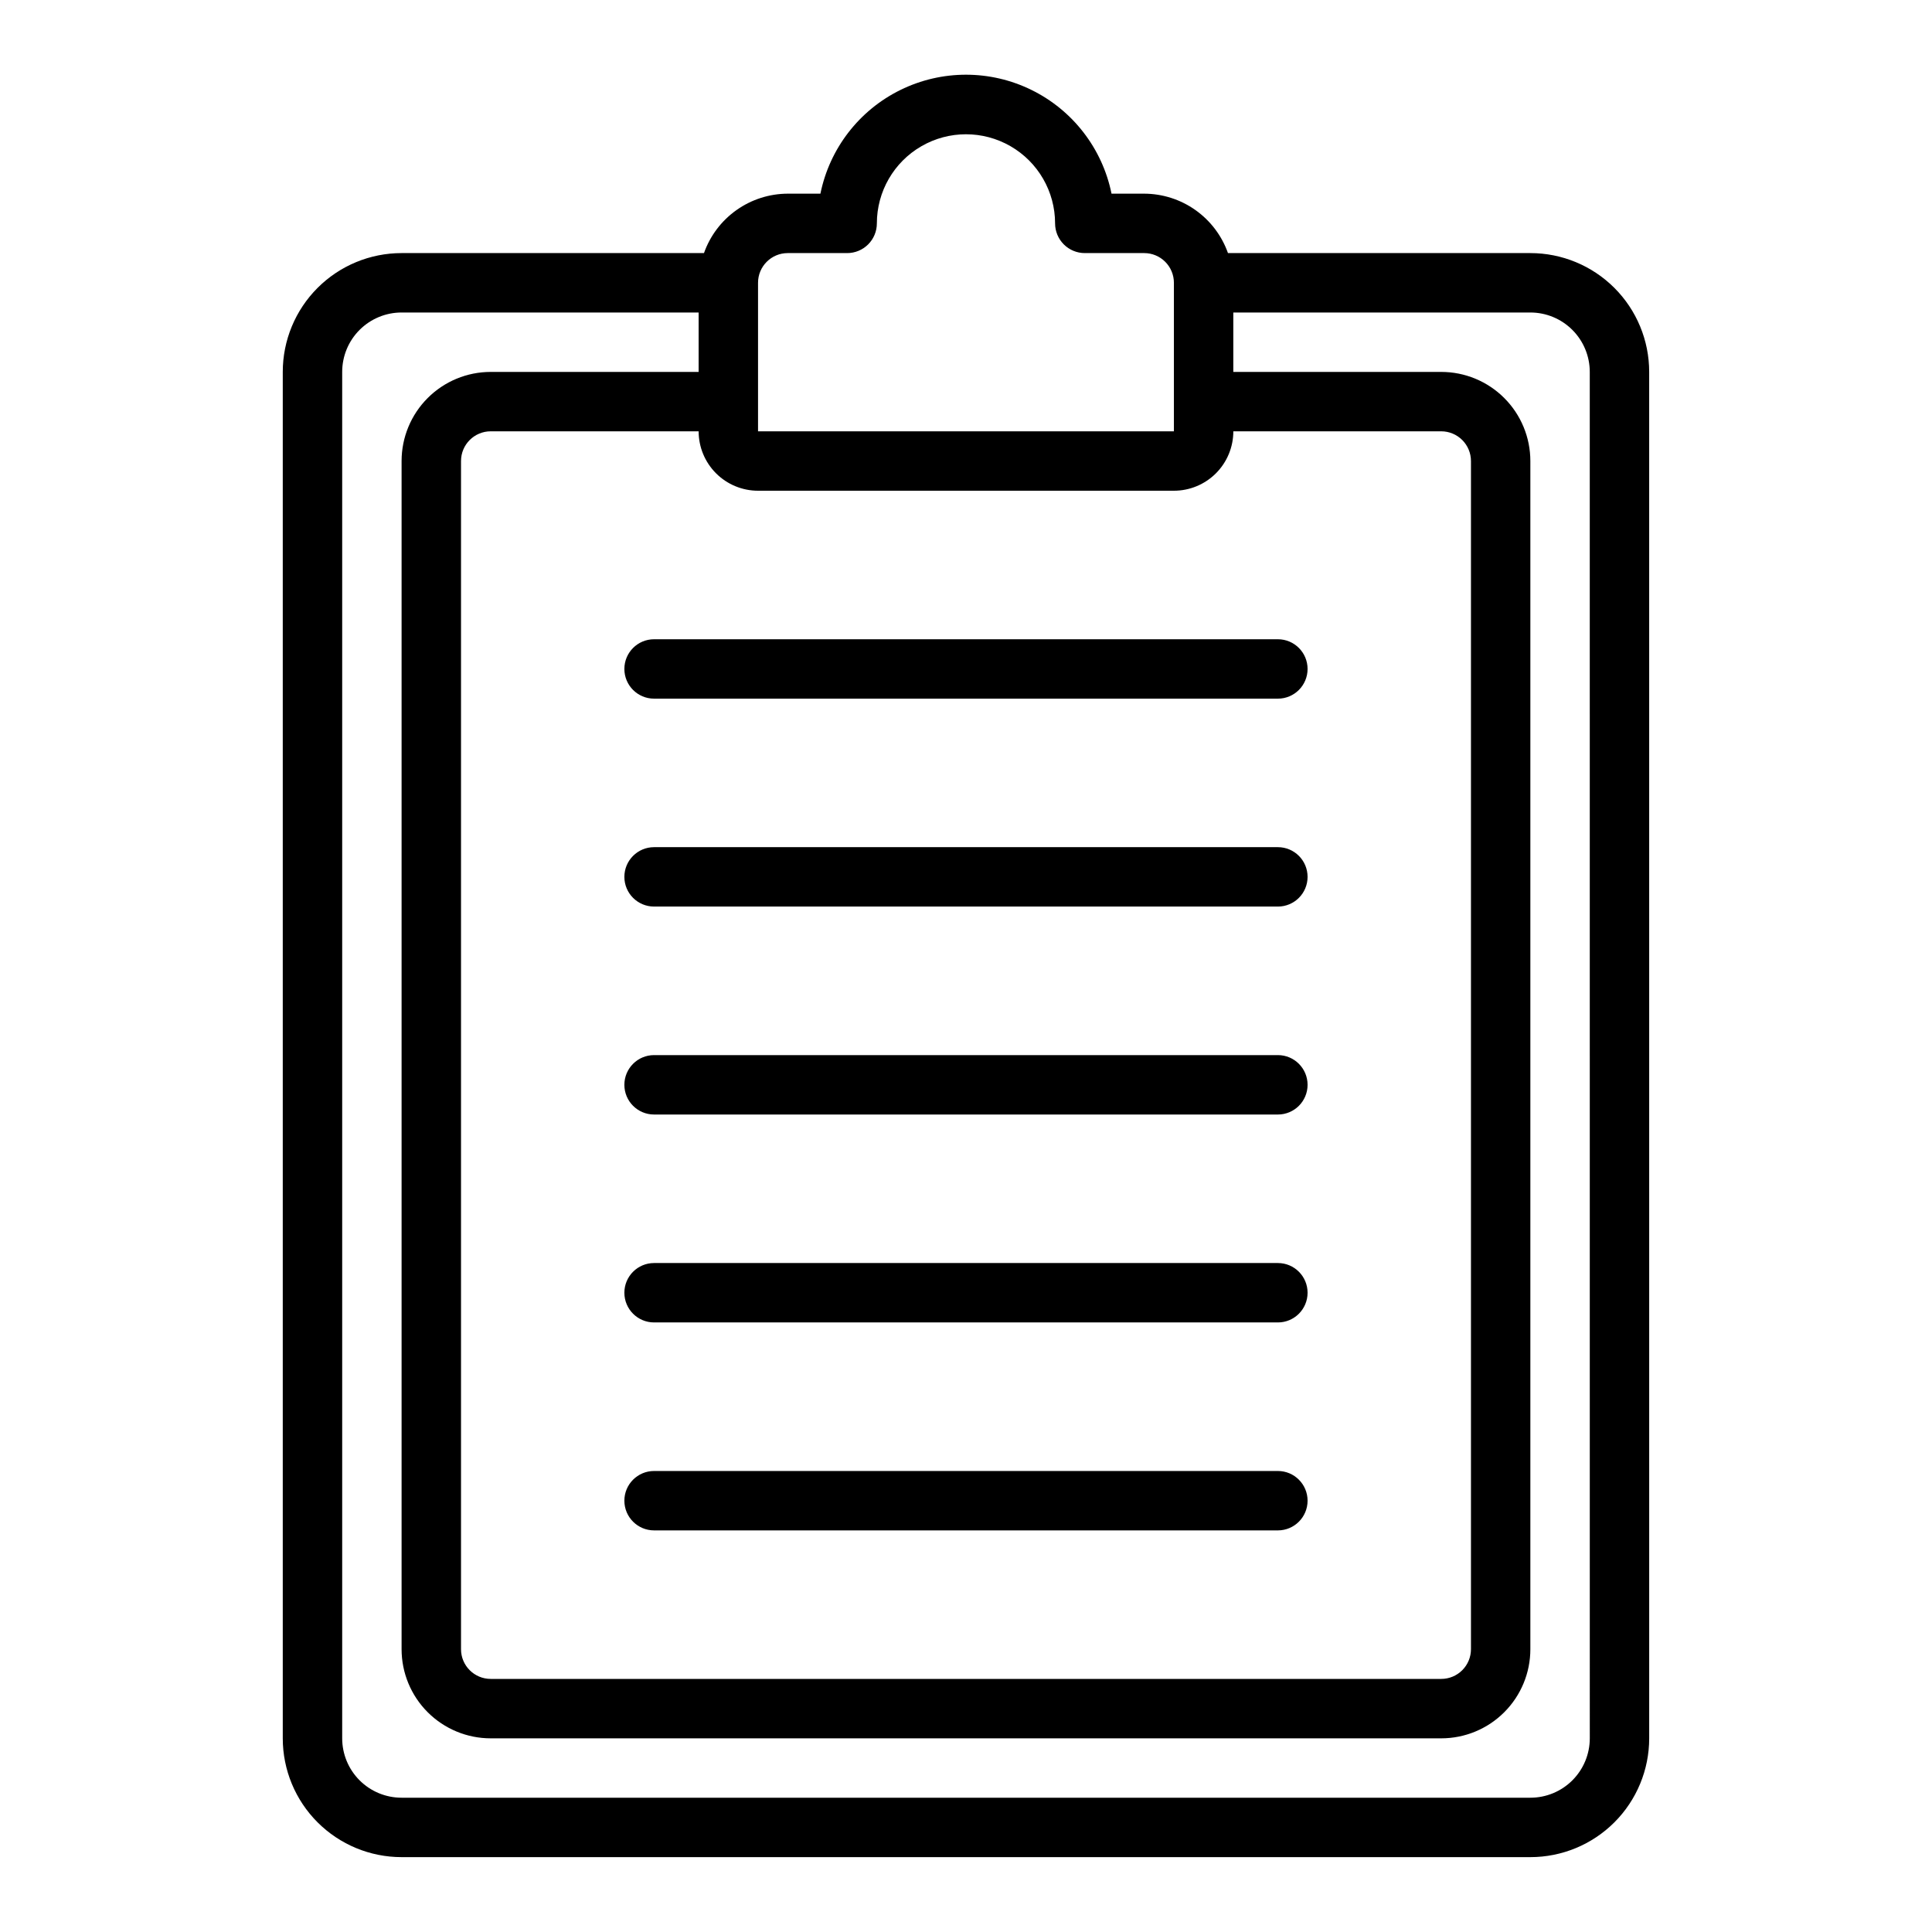 <?xml version="1.0" encoding="UTF-8"?>
<!-- Uploaded to: SVG Repo, www.svgrepo.com, Generator: SVG Repo Mixer Tools -->
<svg fill="#000000" width="800px" height="800px" version="1.1" viewBox="144 144 512 512" xmlns="http://www.w3.org/2000/svg">
 <g>
  <path d="m581.05 242.56c0-8.352-3.316-16.359-9.223-22.266s-13.914-9.223-22.266-9.223h-80.137c-1.625-4.594-4.629-8.574-8.605-11.391-3.973-2.82-8.723-4.34-13.594-4.356h-8.66c-2.426-11.953-10.262-22.109-21.211-27.488-10.949-5.383-23.773-5.383-34.723 0-10.949 5.379-18.785 15.535-21.211 27.488h-8.66c-4.871 0.016-9.621 1.535-13.594 4.356-3.977 2.816-6.981 6.797-8.605 11.391h-80.137c-8.352 0-16.359 3.316-22.266 9.223s-9.223 13.914-9.223 22.266v362.11c0 8.352 3.316 16.359 9.223 22.266 5.906 5.902 13.914 9.223 22.266 9.223h299.14c8.352 0 16.359-3.32 22.266-9.223 5.906-5.906 9.223-13.914 9.223-22.266zm-236.16 31.488h110.21c4.176 0 8.18-1.66 11.133-4.613s4.613-6.957 4.613-11.133h55.105-0.004c2.09 0 4.09 0.832 5.566 2.309s2.309 3.477 2.309 5.566v314.88c0 2.09-0.832 4.09-2.309 5.566-1.477 1.477-3.477 2.305-5.566 2.305h-251.9c-4.348 0-7.871-3.523-7.871-7.871v-314.88c0-4.348 3.523-7.875 7.871-7.875h55.105-0.004c0 4.176 1.66 8.18 4.613 11.133s6.957 4.613 11.133 4.613zm7.871-62.977h15.746c2.086 0 4.09-0.828 5.566-2.305s2.305-3.481 2.305-5.566c0-8.438 4.5-16.234 11.809-20.453 7.305-4.219 16.309-4.219 23.613 0 7.309 4.219 11.809 12.016 11.809 20.453 0 2.086 0.832 4.09 2.309 5.566s3.477 2.305 5.566 2.305h15.742c2.09 0 4.09 0.828 5.566 2.305s2.305 3.481 2.305 5.566v39.359h-110.21v-39.359c0-4.348 3.523-7.871 7.871-7.871zm212.55 393.6c0 4.176-1.66 8.18-4.613 11.133-2.953 2.953-6.957 4.609-11.133 4.609h-299.14c-4.176 0-8.18-1.656-11.133-4.609-2.953-2.953-4.609-6.957-4.609-11.133v-362.11c0-4.176 1.656-8.18 4.609-11.133s6.957-4.613 11.133-4.613h78.719v15.742l-55.102 0.004c-6.266 0-12.27 2.488-16.699 6.918-4.43 4.426-6.918 10.434-6.918 16.699v314.88c0 6.266 2.488 12.27 6.918 16.699 4.43 4.43 10.434 6.918 16.699 6.918h251.9c6.266 0 12.273-2.488 16.699-6.918 4.43-4.43 6.918-10.434 6.918-16.699v-314.88c0-6.266-2.488-12.273-6.918-16.699-4.426-4.43-10.434-6.918-16.699-6.918h-55.102v-15.746h78.719c4.176 0 8.18 1.66 11.133 4.613s4.613 6.957 4.613 11.133z"/>
  <path d="m317.34 329.15h165.31c4.348 0 7.871-3.523 7.871-7.871s-3.523-7.871-7.871-7.871h-165.31c-4.348 0-7.875 3.523-7.875 7.871s3.527 7.871 7.875 7.871z"/>
  <path d="m317.34 384.25h165.31c4.348 0 7.871-3.523 7.871-7.871 0-4.348-3.523-7.871-7.871-7.871h-165.31c-4.348 0-7.875 3.523-7.875 7.871 0 4.348 3.527 7.871 7.875 7.871z"/>
  <path d="m317.34 439.36h165.31c4.348 0 7.871-3.523 7.871-7.871 0-4.348-3.523-7.875-7.871-7.875h-165.31c-4.348 0-7.875 3.527-7.875 7.875 0 4.348 3.527 7.871 7.875 7.871z"/>
  <path d="m317.34 494.46h165.31c4.348 0 7.871-3.523 7.871-7.871s-3.523-7.871-7.871-7.871h-165.31c-4.348 0-7.875 3.523-7.875 7.871s3.527 7.871 7.875 7.871z"/>
  <path d="m317.34 549.57h165.31c4.348 0 7.871-3.523 7.871-7.871 0-4.348-3.523-7.871-7.871-7.871h-165.31c-4.348 0-7.875 3.523-7.875 7.871 0 4.348 3.527 7.871 7.875 7.871z"/>
 </g>
</svg>